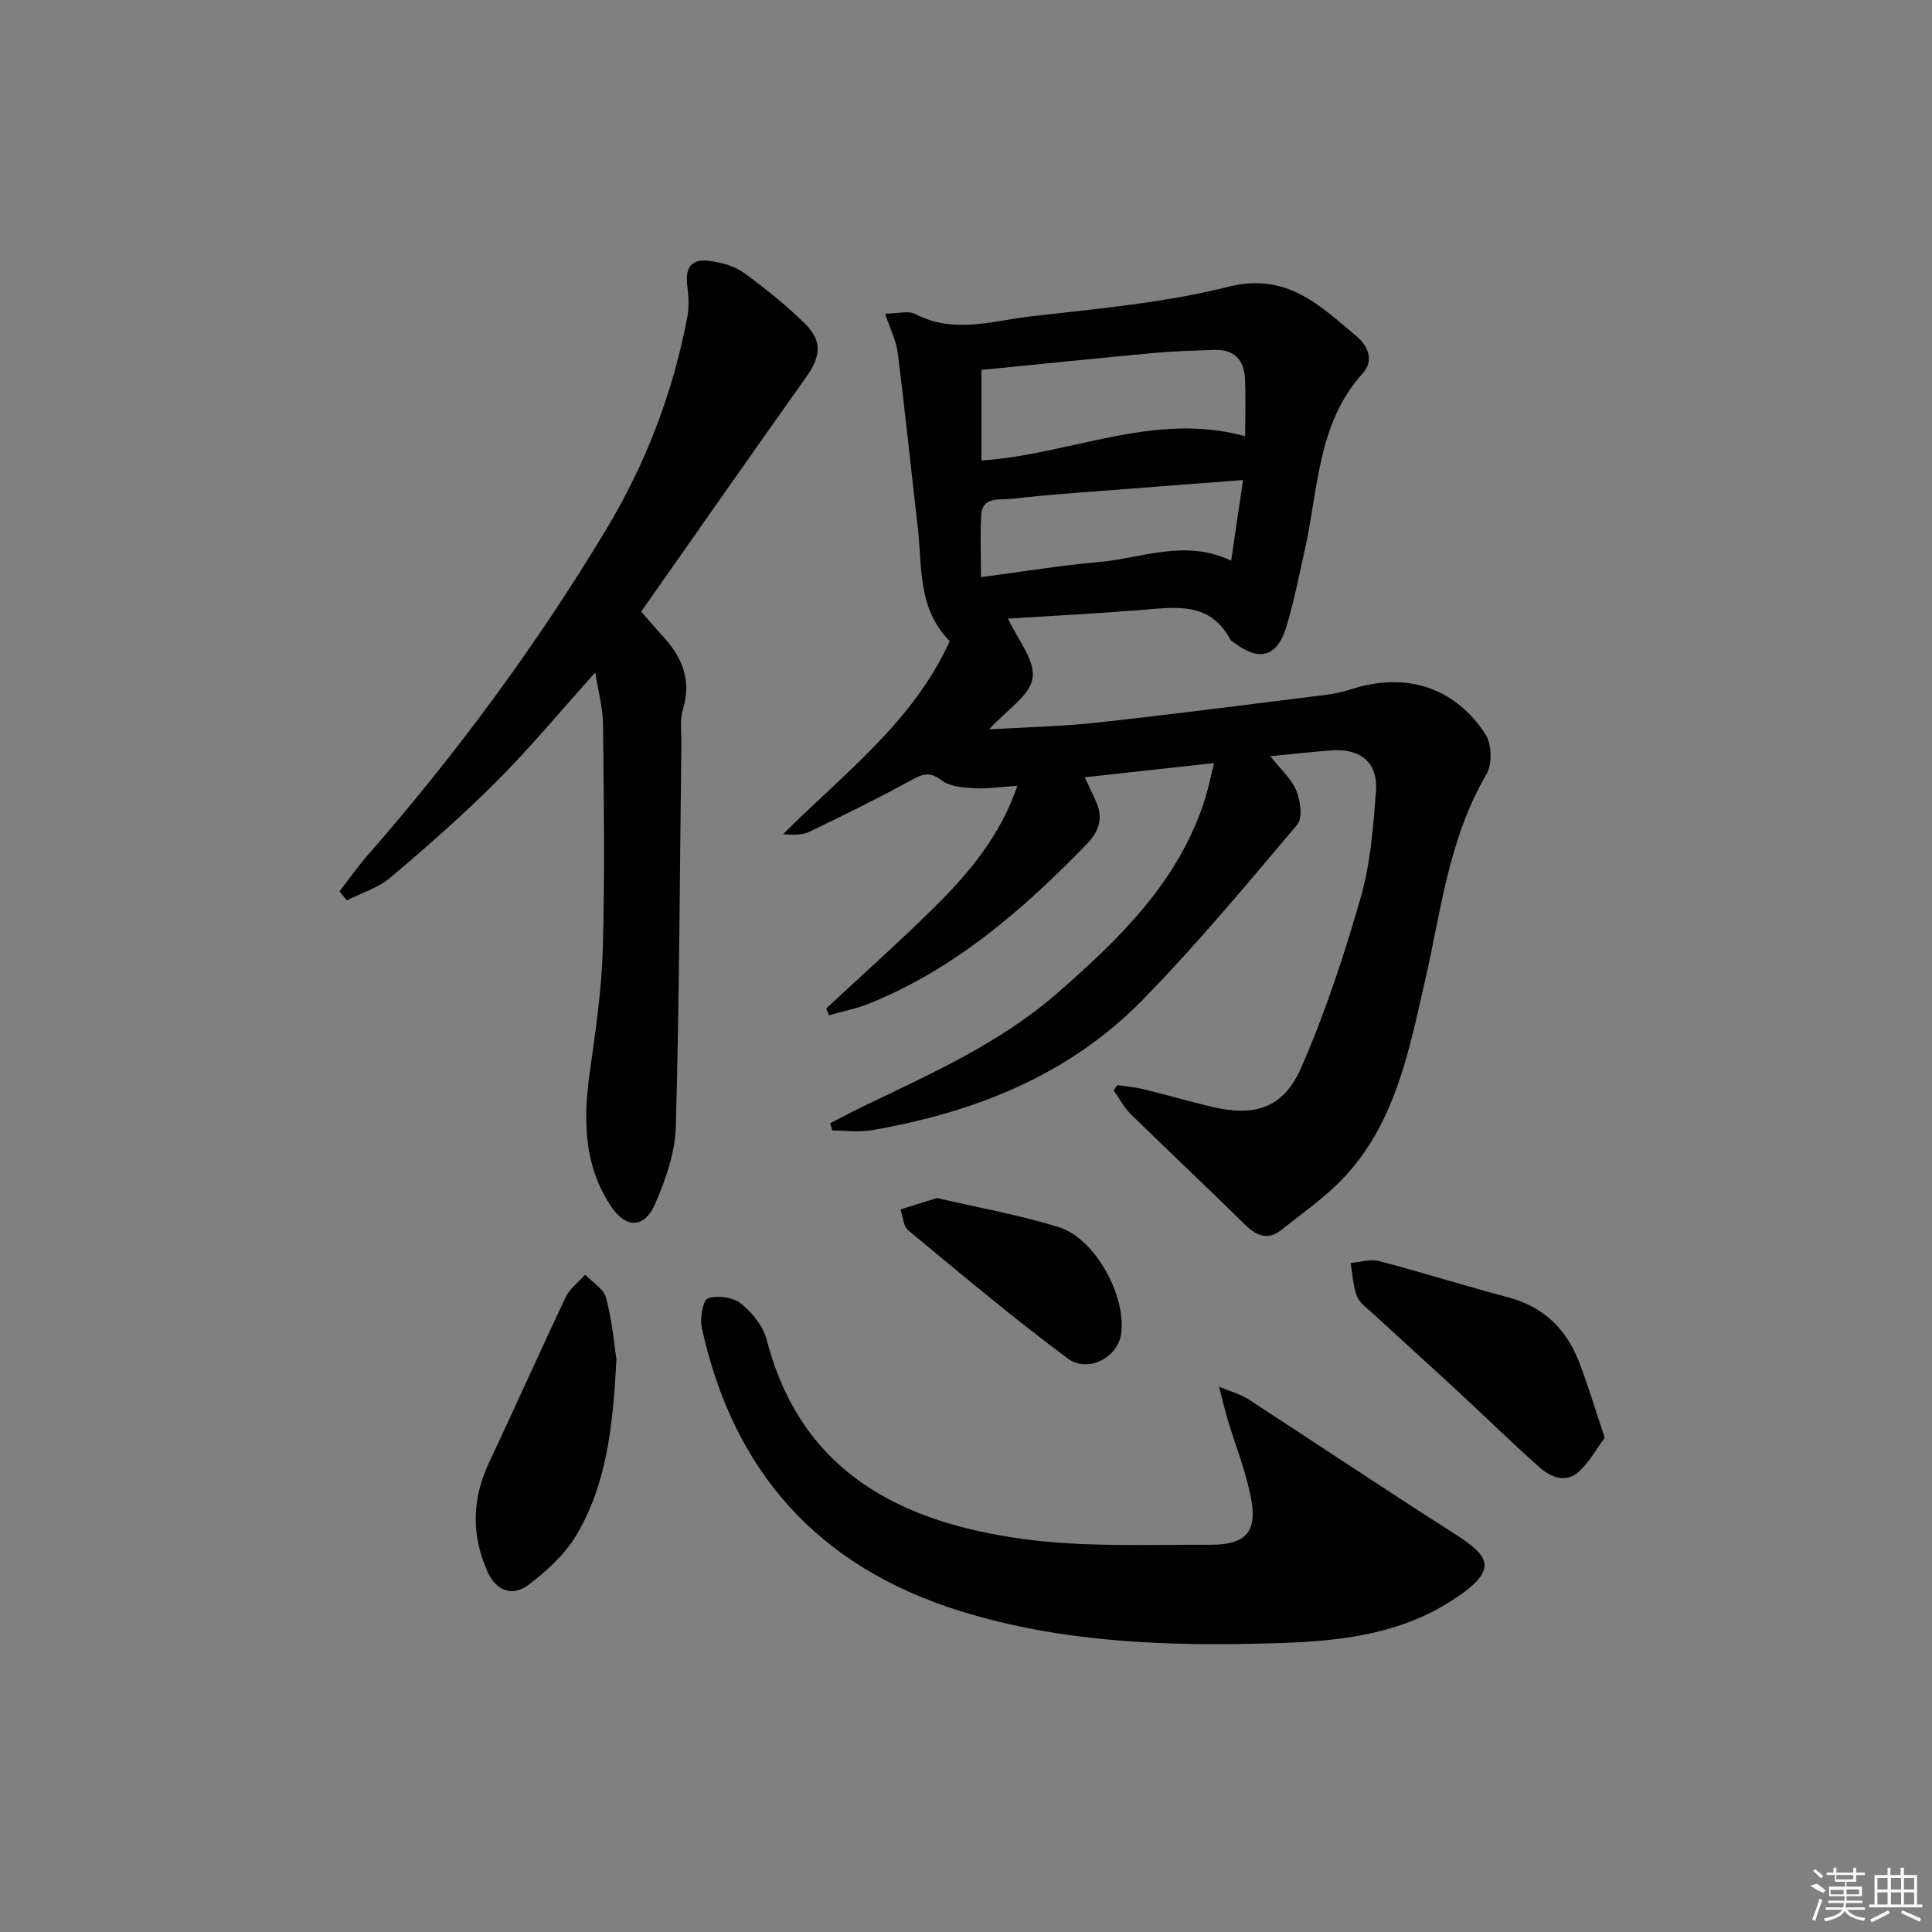 <svg enable-background="new 0 0 400 400" viewBox="0 0 400 400" xmlns="http://www.w3.org/2000/svg"><rect x="0" y="0" width="400" height="400" fill="#808080" stroke="none"/><path d="m231.34 224.66c1.84.28 3.72.43 5.52.87 4.67 1.14 9.29 2.5 13.97 3.61 8.99 2.13 14.88.32 18.59-8.15 4.96-11.33 8.86-23.19 12.28-35.1 2.04-7.11 2.64-14.7 3.18-22.13.43-5.86-3.17-8.81-9.1-8.4-3.96.27-7.91.73-12.78 1.2 2.06 2.62 4.34 4.63 5.39 7.15.87 2.07 1.35 5.65.18 7.03-10.41 12.33-20.75 24.77-32.02 36.29-15.31 15.64-34.87 23.33-56.13 26.97-2.63.45-5.4.06-8.1.06-.15-.5-.3-1-.45-1.5 2.52-1.29 5.02-2.63 7.58-3.85 13.8-6.62 27.82-12.93 39.49-23.13 12.98-11.34 25.3-23.26 30.62-40.42.63-2.03 1.04-4.14 1.8-7.17-9.23 1.01-17.8 1.96-26.77 2.94.93 2 1.54 3.35 2.18 4.69 1.71 3.59.96 6.35-1.92 9.3-13.09 13.45-27.07 25.61-44.71 32.78-2.72 1.11-5.66 1.68-8.5 2.5-.2-.47-.39-.93-.59-1.4 7.41-6.91 14.99-13.64 22.2-20.76s13.77-14.8 17.4-25.36c-3.49.24-6.22.68-8.91.52-2.31-.13-5.05-.33-6.76-1.62-2.35-1.77-3.77-1.45-6.11-.16-6.98 3.82-14.12 7.33-21.29 10.78-1.52.73-3.42.7-5.46.51 12.57-12.55 26.99-23.31 34.51-39.98-6.73-6.79-5.67-15.48-6.62-23.61-1.4-12.02-2.63-24.06-4.14-36.06-.32-2.52-1.56-4.92-2.62-8.13 2.6 0 4.84-.67 6.32.11 7.94 4.15 15.97 1.37 23.85.46 13.68-1.58 27.55-2.77 40.85-6.12 12.2-3.07 19 3.9 26.68 10.32 2.46 2.06 3.43 5.12 1.23 7.54-9.54 10.55-9.21 24.2-12.09 36.85-1.21 5.33-2.22 10.74-3.85 15.94-1.86 5.93-5.5 6.89-10.41 3.25-.4-.3-.93-.54-1.15-.95-4.27-7.9-11.46-6.59-18.53-6.03-9.23.73-18.48 1.21-27.45 1.77 1.9 4.2 5.65 8.59 5.08 12.32-.56 3.69-5.48 6.71-9.02 10.62 7.59-.45 14.95-.6 22.23-1.39 15.84-1.73 31.65-3.78 47.47-5.75 1.81-.22 3.61-.63 5.35-1.18 11.23-3.6 21.32-.5 27.74 9.34 1.31 2.02 1.43 6.19.22 8.25-7.8 13.24-9.4 28.21-12.72 42.71-3.27 14.27-6 28.85-16.23 40.18-3.95 4.37-8.94 7.83-13.6 11.52-2.7 2.14-5.09 1.18-7.45-1.14-7.81-7.69-15.81-15.19-23.64-22.86-1.43-1.4-2.38-3.28-3.55-4.94.26-.35.51-.72.76-1.09zm-28.14-129.32c18.42-1.22 35.7-10.21 54.6-5.03 0-4.01.13-7.98-.04-11.94s-2.37-6.08-6.43-5.93c-4.14.15-8.3.26-12.42.64-11.85 1.09-23.7 2.32-35.71 3.51zm54.16 4.05c-8.42.64-15.83 1.19-23.24 1.78-8.27.65-16.56 1.16-24.8 2.13-2.22.26-5.91-.65-6.16 3.32-.26 4.08-.06 8.19-.06 12.87 8.63-1.13 16.48-2.44 24.39-3.12 8.93-.77 17.79-4.86 27.41-.28.84-5.65 1.6-10.83 2.46-16.7z"/><path d="m123.24 139.22c-7.08 7.89-13.32 15.42-20.19 22.32-7.03 7.06-14.55 13.66-22.15 20.1-2.55 2.16-6.03 3.22-9.09 4.78-.51-.62-1.01-1.25-1.52-1.87 1.92-2.48 3.73-5.07 5.79-7.43 18.44-21.09 35.01-43.54 49.45-67.54 8.19-13.61 13.8-28.3 16.77-43.93.39-2.05.28-4.27.01-6.36-.51-4.01.82-5.82 4.81-5.25 2.39.34 5.01 1.08 6.92 2.47 4.42 3.21 8.72 6.67 12.61 10.5 3.67 3.61 3.26 6.82.3 11-11.44 16.11-22.75 32.32-34.2 48.61 1.56 1.78 3.05 3.55 4.61 5.25 3.97 4.33 5.84 9.08 4.01 15.06-.66 2.15-.27 4.63-.3 6.96-.33 26.46-.41 52.92-1.15 79.37-.15 5.43-2.12 11.05-4.34 16.1-2.2 5-6 5.01-9.07.4-5.66-8.5-5.79-17.96-4.41-27.72 1.21-8.54 2.47-17.13 2.71-25.73.43-15.44.21-30.9.04-46.35-.03-3.38-.98-6.76-1.61-10.74z"/><path d="m252.39 287.09c2.87 1.21 4.58 1.64 5.98 2.55 13.91 9.04 27.7 18.29 41.69 27.21 7.92 5.05 11.58 7.79-.51 15.17-10.86 6.63-23.17 7.83-35.53 8.19-22.01.65-43.87-.03-65.19-6.65-29.41-9.14-47.05-28.86-53.54-58.72-.42-1.94.28-5.71 1.3-6.04 2.01-.66 5.2-.22 6.83 1.09 2.33 1.87 4.6 4.71 5.33 7.54 7.11 27.42 27.78 37.73 52.98 41.19 12.74 1.75 25.83 1.15 38.76 1.21 7.7.03 9.97-2.8 8.4-10.29-1.11-5.32-3.15-10.45-4.73-15.67-.53-1.79-.95-3.63-1.77-6.78z"/><path d="m332.25 297.67c-1.83 2.46-3.26 5.14-5.39 7.05-2.71 2.43-5.83 1.1-8.12-.93-5.72-5.06-11.18-10.43-16.79-15.62-5.86-5.42-11.79-10.77-17.66-16.18-1.22-1.12-2.79-2.19-3.34-3.62-.83-2.14-.91-4.57-1.31-6.88 1.96-.17 4.06-.88 5.85-.41 8.98 2.36 17.84 5.16 26.82 7.54 7.21 1.91 11.89 6.46 14.54 13.17 1.9 4.87 3.39 9.93 5.4 15.88z"/><path d="m127.62 281.39c-.71 14.04-2.05 25.97-8.32 36.5-2.37 3.97-6.11 7.38-9.85 10.21-3.3 2.5-6.7 1.34-8.51-2.69-3.38-7.56-3.24-15.05.31-22.59 5.37-11.39 10.48-22.9 15.88-34.27.85-1.78 2.66-3.1 4.02-4.64 1.5 1.57 3.85 2.93 4.33 4.77 1.27 4.77 1.69 9.75 2.14 12.71z"/><path d="m193.96 248.04c8.21 1.91 16.87 3.44 25.2 6.01 7.58 2.34 14.04 14.22 12.96 22.1-.67 4.89-6.86 8.25-11.13 5.06-11.29-8.41-22.08-17.49-32.94-26.47-1.03-.85-1.1-2.86-1.61-4.34 2.27-.71 4.53-1.42 7.52-2.36z"/><g fill="#fafafa"><path d="m374.8 390.4 1.4-.4c.7.5 1.3 1 1.8 1.4l-.5.5c-1.5-.6-2.1-1.1-2.7-1.5zm1 7.3-.6-.3c.5-1.4 1.1-2.8 1.5-4.3.2.1.4.2.6.3-.5 1.3-1 2.8-1.5 4.3zm-.4-10.3.4-.4c.4.3 1 .8 1.7 1.4l-.5.5c-.4-.5-1-1-1.6-1.5zm2.5.3h1.7v-1h.6v1h3.5v-1h.6v1h1.8v.5h-1.8v1.4h-2v1h3.2v2h-3.2v.9h3.3v.5h-3.4c0 .3-.1.6-.1.9h4v.5h-3.7c.7.9 1.9 1.5 3.8 1.7-.1.2-.2.4-.3.6-2.1-.4-3.5-1.1-4-2.1-.4 1-1.8 1.7-4 2.2-.1-.2-.2-.4-.3-.6 2.1-.4 3.4-1 3.8-1.8h-3.4v-.5h3.6c.1-.3.1-.6.2-.9h-3.3v-.5h3.4c0-.3 0-.6 0-.9h-3.2v-2h3.3v-1h-2.1v-1.4h-1.7v-.5zm1.1 3.5v1h2.7c0-.3 0-.4 0-.4 0-.1 0-.2 0-.2 0-.1 0-.2 0-.3h-2.7zm1.2-3v.9h3.5v-.9zm4.7 3h-2.6v.6.4h2.6z"/><path d="m393.6 386.7h.6v1.5h2.7v6.1h1.1v.6h-11v-.6h1.1v-6.1h2.7v-1.5h.6v1.5h2.1v-1.5zm-2.7 8.8.4.6c-1.2.6-2.5 1.3-3.8 1.9-.1-.2-.2-.4-.3-.6 1.2-.6 2.5-1.2 3.7-1.9zm-2.2-6.7v2.4h2.1v-2.4zm0 3v2.5h2.1v-2.5zm2.8-3v2.4h2.1v-2.4zm0 3v2.5h2.1v-2.5zm6 6.1c-1.4-.7-2.7-1.3-3.9-1.8l.2-.6c1.5.6 2.7 1.2 3.9 1.7zm-1.2-9.1h-2.1v2.4h2.1zm-2.1 3v2.5h2.1v-2.5z"/></g></svg>